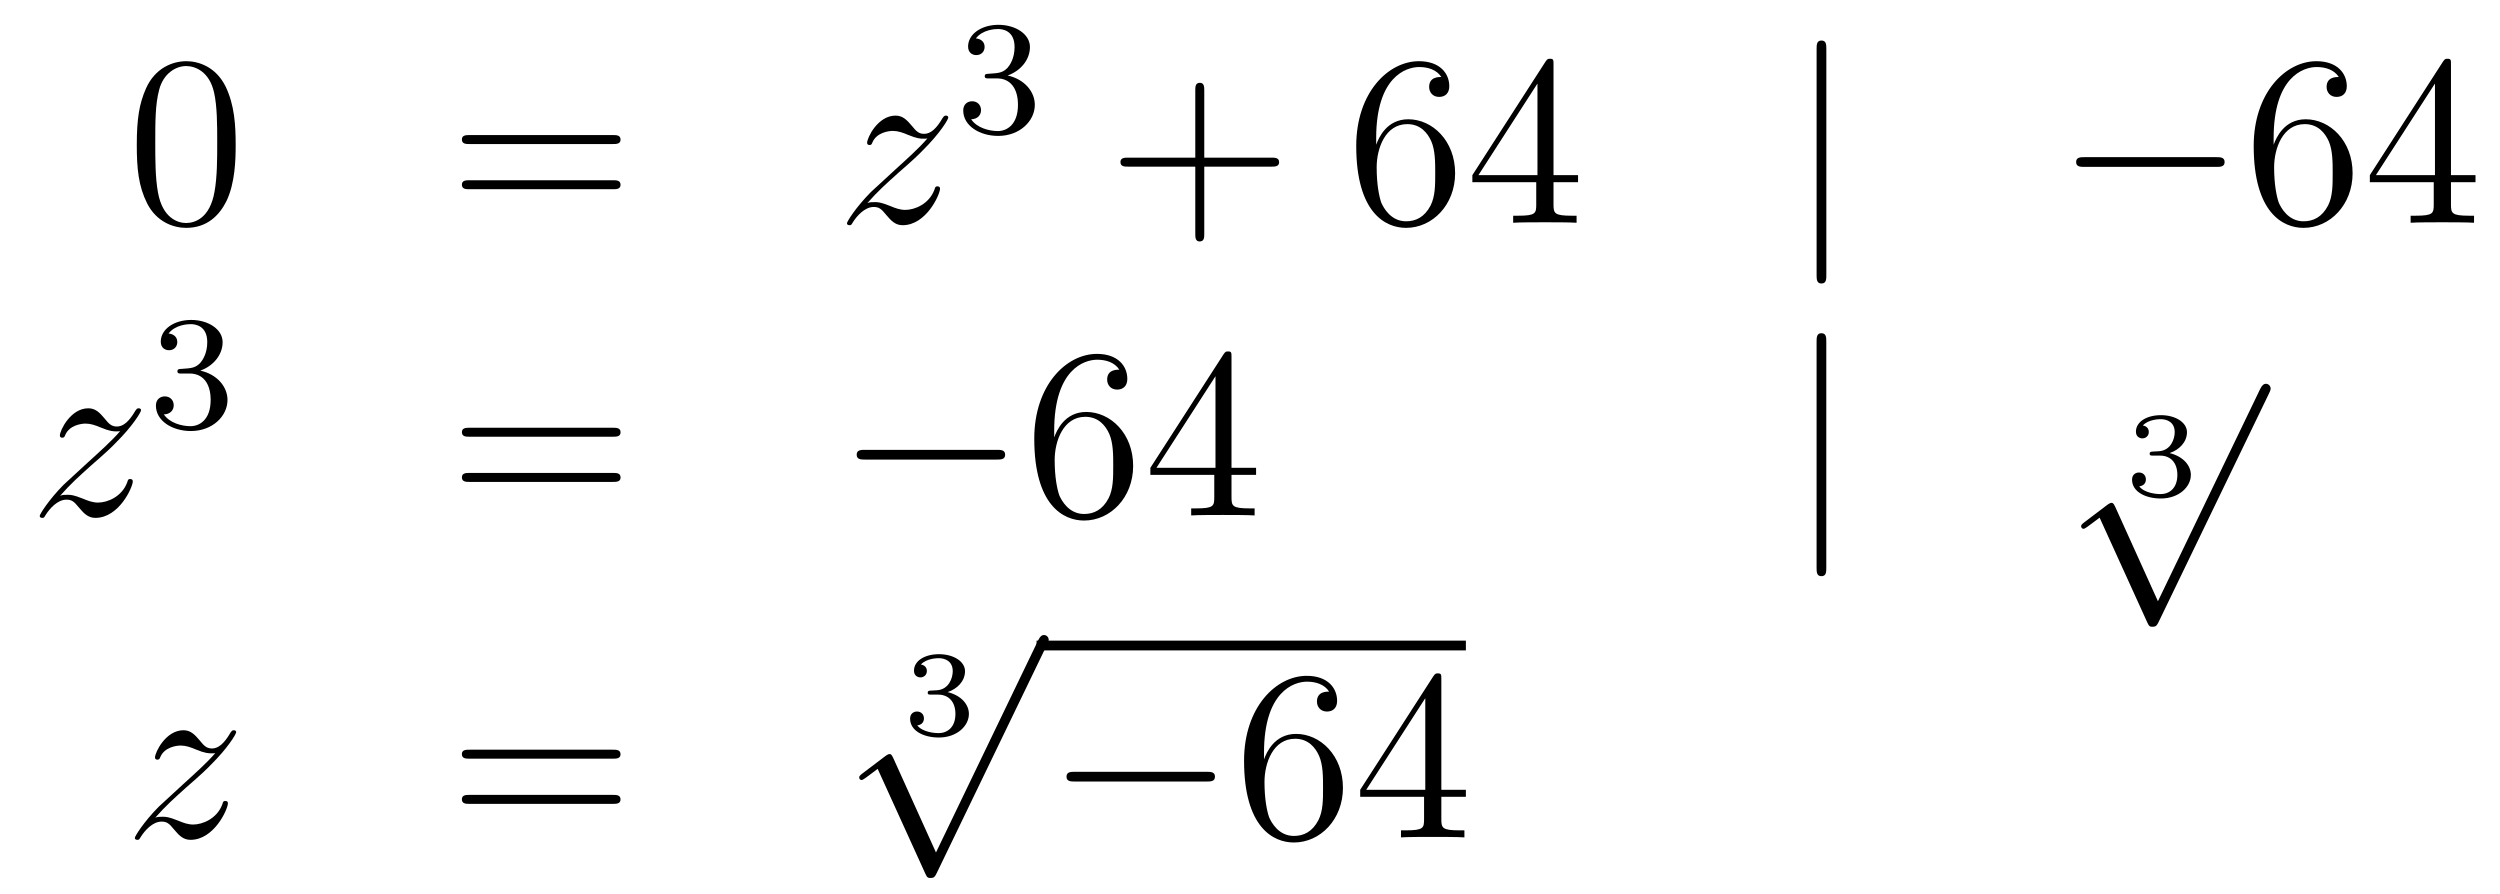 <?xml version='1.0'?>
<!-- This file was generated by dvisvgm 1.14.1 -->
<svg height='44pt' version='1.1' viewBox='0 -44 123 44' width='123pt' xmlns='http://www.w3.org/2000/svg' xmlns:xlink='http://www.w3.org/1999/xlink'>
<g id='page1'>
<g transform='matrix(1 0 0 1 -132 623)'>
<path d='M143.595 -659.865C143.595 -660.858 143.536 -661.826 143.105 -662.734C142.615 -663.727 141.754 -663.989 141.169 -663.989C140.475 -663.989 139.627 -663.643 139.184 -662.651C138.85 -661.897 138.73 -661.156 138.73 -659.865C138.73 -658.706 138.814 -657.833 139.244 -656.984C139.71 -656.076 140.535 -655.789 141.157 -655.789C142.197 -655.789 142.794 -656.411 143.141 -657.104C143.572 -658 143.595 -659.172 143.595 -659.865ZM141.157 -656.028C140.774 -656.028 139.997 -656.243 139.77 -657.546C139.639 -658.263 139.639 -659.172 139.639 -660.009C139.639 -660.989 139.639 -661.873 139.83 -662.579C140.033 -663.38 140.643 -663.75 141.157 -663.75C141.611 -663.75 142.304 -663.475 142.532 -662.448C142.687 -661.766 142.687 -660.822 142.687 -660.009C142.687 -659.208 142.687 -658.299 142.555 -657.57C142.328 -656.255 141.575 -656.028 141.157 -656.028Z' fill-rule='evenodd'/>
<path d='M162.148 -659.913C162.315 -659.913 162.531 -659.913 162.531 -660.128C162.531 -660.355 162.327 -660.355 162.148 -660.355H155.107C154.94 -660.355 154.725 -660.355 154.725 -660.14C154.725 -659.913 154.928 -659.913 155.107 -659.913H162.148ZM162.148 -657.69C162.315 -657.69 162.531 -657.69 162.531 -657.905C162.531 -658.132 162.327 -658.132 162.148 -658.132H155.107C154.94 -658.132 154.725 -658.132 154.725 -657.917C154.725 -657.69 154.928 -657.69 155.107 -657.69H162.148Z' fill-rule='evenodd'/>
<path d='M174.674 -657.008C175.188 -657.594 175.607 -657.965 176.205 -658.503C176.922 -659.124 177.232 -659.423 177.4 -659.602C178.237 -660.427 178.655 -661.121 178.655 -661.216C178.655 -661.312 178.559 -661.312 178.536 -661.312C178.452 -661.312 178.428 -661.264 178.368 -661.18C178.069 -660.666 177.782 -660.415 177.471 -660.415C177.22 -660.415 177.089 -660.523 176.862 -660.81C176.611 -661.108 176.408 -661.312 176.061 -661.312C175.188 -661.312 174.662 -660.224 174.662 -659.973C174.662 -659.937 174.674 -659.865 174.782 -659.865C174.877 -659.865 174.89 -659.913 174.925 -659.997C175.129 -660.475 175.702 -660.559 175.929 -660.559C176.181 -660.559 176.42 -660.475 176.67 -660.367C177.125 -660.176 177.316 -660.176 177.436 -660.176C177.519 -660.176 177.567 -660.176 177.627 -660.188C177.232 -659.722 176.587 -659.148 176.049 -658.658L174.842 -657.546C174.112 -656.805 173.67 -656.1 173.67 -656.016C173.67 -655.944 173.73 -655.92 173.802 -655.92C173.873 -655.92 173.885 -655.932 173.969 -656.076C174.16 -656.375 174.543 -656.817 174.985 -656.817C175.236 -656.817 175.356 -656.733 175.595 -656.434C175.822 -656.172 176.025 -655.92 176.408 -655.92C177.579 -655.92 178.249 -657.439 178.249 -657.713C178.249 -657.761 178.237 -657.833 178.117 -657.833C178.021 -657.833 178.01 -657.785 177.974 -657.666C177.711 -656.96 177.005 -656.673 176.539 -656.673C176.288 -656.673 176.049 -656.757 175.798 -656.865C175.32 -657.056 175.188 -657.056 175.033 -657.056C174.913 -657.056 174.782 -657.056 174.674 -657.008Z' fill-rule='evenodd'/>
<path d='M181.056 -663.142C181.686 -663.142 182.084 -662.679 182.084 -661.842C182.084 -660.847 181.518 -660.552 181.096 -660.552C180.657 -660.552 180.06 -660.711 179.781 -661.133C180.068 -661.133 180.267 -661.317 180.267 -661.58C180.267 -661.835 180.084 -662.018 179.829 -662.018C179.614 -662.018 179.391 -661.882 179.391 -661.564C179.391 -660.807 180.203 -660.313 181.112 -660.313C182.172 -660.313 182.913 -661.046 182.913 -661.842C182.913 -662.504 182.387 -663.11 181.574 -663.285C182.203 -663.508 182.673 -664.05 182.673 -664.687C182.673 -665.325 181.957 -665.779 181.128 -665.779C180.275 -665.779 179.63 -665.317 179.63 -664.711C179.63 -664.416 179.829 -664.289 180.036 -664.289C180.283 -664.289 180.443 -664.464 180.443 -664.695C180.443 -664.99 180.188 -665.102 180.012 -665.11C180.347 -665.548 180.96 -665.572 181.104 -665.572C181.311 -665.572 181.917 -665.508 181.917 -664.687C181.917 -664.129 181.686 -663.795 181.574 -663.667C181.335 -663.42 181.152 -663.404 180.666 -663.372C180.514 -663.365 180.45 -663.357 180.45 -663.253C180.45 -663.142 180.522 -663.142 180.657 -663.142H181.056Z' fill-rule='evenodd'/>
<path d='M191.25 -658.801H194.549C194.717 -658.801 194.932 -658.801 194.932 -659.017C194.932 -659.244 194.729 -659.244 194.549 -659.244H191.25V-662.543C191.25 -662.71 191.25 -662.926 191.034 -662.926C190.808 -662.926 190.808 -662.722 190.808 -662.543V-659.244H187.508C187.341 -659.244 187.126 -659.244 187.126 -659.028C187.126 -658.801 187.329 -658.801 187.508 -658.801H190.808V-655.502C190.808 -655.335 190.808 -655.12 191.022 -655.12C191.25 -655.12 191.25 -655.323 191.25 -655.502V-658.801Z' fill-rule='evenodd'/>
<path d='M199.708 -660.2C199.708 -663.224 201.178 -663.702 201.823 -663.702C202.254 -663.702 202.684 -663.571 202.912 -663.213C202.768 -663.213 202.314 -663.213 202.314 -662.722C202.314 -662.459 202.493 -662.232 202.804 -662.232C203.102 -662.232 203.305 -662.412 203.305 -662.758C203.305 -663.38 202.852 -663.989 201.811 -663.989C200.305 -663.989 198.727 -662.448 198.727 -659.817C198.727 -656.53 200.162 -655.789 201.178 -655.789C202.481 -655.789 203.592 -656.925 203.592 -658.479C203.592 -660.068 202.481 -661.132 201.286 -661.132C200.221 -661.132 199.828 -660.212 199.708 -659.877V-660.2ZM201.178 -656.112C200.425 -656.112 200.066 -656.781 199.958 -657.032C199.85 -657.343 199.732 -657.929 199.732 -658.766C199.732 -659.71 200.162 -660.893 201.238 -660.893C201.895 -660.893 202.242 -660.451 202.421 -660.045C202.613 -659.602 202.613 -659.005 202.613 -658.491C202.613 -657.881 202.613 -657.343 202.385 -656.889C202.086 -656.315 201.656 -656.112 201.178 -656.112ZM208.433 -663.822C208.433 -664.049 208.433 -664.109 208.265 -664.109C208.17 -664.109 208.134 -664.109 208.038 -663.966L204.44 -658.383V-658.036H207.583V-656.948C207.583 -656.506 207.56 -656.387 206.687 -656.387H206.448V-656.04C206.723 -656.064 207.667 -656.064 208.002 -656.064C208.337 -656.064 209.293 -656.064 209.568 -656.04V-656.387H209.329C208.469 -656.387 208.433 -656.506 208.433 -656.948V-658.036H209.64V-658.383H208.433V-663.822ZM207.643 -662.89V-658.383H204.739L207.643 -662.89Z' fill-rule='evenodd'/>
<path d='M221.856 -664.575C221.856 -664.79 221.856 -665.006 221.616 -665.006C221.377 -665.006 221.377 -664.79 221.377 -664.575V-653.482C221.377 -653.267 221.377 -653.052 221.616 -653.052C221.856 -653.052 221.856 -653.267 221.856 -653.482V-664.575Z' fill-rule='evenodd'/>
<path d='M241.032 -658.789C241.235 -658.789 241.451 -658.789 241.451 -659.028C241.451 -659.268 241.235 -659.268 241.032 -659.268H234.565C234.362 -659.268 234.146 -659.268 234.146 -659.028C234.146 -658.789 234.362 -658.789 234.565 -658.789H241.032Z' fill-rule='evenodd'/>
<path d='M243.863 -660.2C243.863 -663.224 245.333 -663.702 245.978 -663.702C246.409 -663.702 246.84 -663.571 247.067 -663.213C246.923 -663.213 246.469 -663.213 246.469 -662.722C246.469 -662.459 246.648 -662.232 246.959 -662.232C247.258 -662.232 247.462 -662.412 247.462 -662.758C247.462 -663.38 247.007 -663.989 245.968 -663.989C244.46 -663.989 242.882 -662.448 242.882 -659.817C242.882 -656.53 244.318 -655.789 245.333 -655.789C246.636 -655.789 247.748 -656.925 247.748 -658.479C247.748 -660.068 246.636 -661.132 245.441 -661.132C244.378 -661.132 243.983 -660.212 243.863 -659.877V-660.2ZM245.333 -656.112C244.58 -656.112 244.222 -656.781 244.114 -657.032C244.007 -657.343 243.887 -657.929 243.887 -658.766C243.887 -659.71 244.318 -660.893 245.393 -660.893C246.05 -660.893 246.397 -660.451 246.577 -660.045C246.768 -659.602 246.768 -659.005 246.768 -658.491C246.768 -657.881 246.768 -657.343 246.541 -656.889C246.241 -656.315 245.812 -656.112 245.333 -656.112ZM252.588 -663.822C252.588 -664.049 252.588 -664.109 252.421 -664.109C252.325 -664.109 252.289 -664.109 252.193 -663.966L248.596 -658.383V-658.036H251.74V-656.948C251.74 -656.506 251.716 -656.387 250.842 -656.387H250.603V-656.04C250.878 -656.064 251.822 -656.064 252.157 -656.064S253.448 -656.064 253.723 -656.04V-656.387H253.484C252.624 -656.387 252.588 -656.506 252.588 -656.948V-658.036H253.795V-658.383H252.588V-663.822ZM251.8 -662.89V-658.383H248.894L251.8 -662.89Z' fill-rule='evenodd'/>
<path d='M134.958 -642.608C135.472 -643.194 135.891 -643.565 136.488 -644.103C137.206 -644.724 137.516 -645.023 137.684 -645.202C138.521 -646.027 138.939 -646.721 138.939 -646.816C138.939 -646.912 138.843 -646.912 138.819 -646.912C138.736 -646.912 138.712 -646.864 138.652 -646.78C138.353 -646.266 138.066 -646.015 137.755 -646.015C137.504 -646.015 137.373 -646.123 137.146 -646.41C136.895 -646.708 136.692 -646.912 136.345 -646.912C135.472 -646.912 134.946 -645.824 134.946 -645.573C134.946 -645.537 134.958 -645.465 135.066 -645.465C135.161 -645.465 135.173 -645.513 135.209 -645.597C135.413 -646.075 135.986 -646.159 136.213 -646.159C136.464 -646.159 136.703 -646.075 136.954 -645.967C137.409 -645.776 137.6 -645.776 137.72 -645.776C137.803 -645.776 137.851 -645.776 137.911 -645.788C137.516 -645.322 136.871 -644.748 136.333 -644.258L135.126 -643.146C134.396 -642.405 133.954 -641.7 133.954 -641.616C133.954 -641.544 134.014 -641.52 134.086 -641.52C134.157 -641.52 134.169 -641.532 134.253 -641.676C134.444 -641.975 134.827 -642.417 135.269 -642.417C135.52 -642.417 135.64 -642.333 135.879 -642.034C136.106 -641.772 136.309 -641.52 136.692 -641.52C137.863 -641.52 138.533 -643.039 138.533 -643.313C138.533 -643.361 138.521 -643.433 138.401 -643.433C138.305 -643.433 138.293 -643.385 138.258 -643.266C137.994 -642.56 137.289 -642.273 136.823 -642.273C136.572 -642.273 136.333 -642.357 136.082 -642.465C135.604 -642.656 135.472 -642.656 135.317 -642.656C135.197 -642.656 135.066 -642.656 134.958 -642.608Z' fill-rule='evenodd'/>
<path d='M141.336 -648.622C141.966 -648.622 142.364 -648.159 142.364 -647.322C142.364 -646.327 141.798 -646.032 141.376 -646.032C140.937 -646.032 140.34 -646.191 140.061 -646.613C140.348 -646.613 140.547 -646.797 140.547 -647.06C140.547 -647.315 140.364 -647.498 140.109 -647.498C139.894 -647.498 139.671 -647.362 139.671 -647.044C139.671 -646.287 140.483 -645.793 141.392 -645.793C142.452 -645.793 143.193 -646.526 143.193 -647.322C143.193 -647.984 142.667 -648.59 141.854 -648.765C142.483 -648.988 142.953 -649.53 142.953 -650.167C142.953 -650.805 142.237 -651.259 141.408 -651.259C140.555 -651.259 139.91 -650.797 139.91 -650.191C139.91 -649.896 140.109 -649.769 140.316 -649.769C140.563 -649.769 140.723 -649.944 140.723 -650.175C140.723 -650.47 140.468 -650.582 140.292 -650.59C140.627 -651.028 141.24 -651.052 141.384 -651.052C141.591 -651.052 142.197 -650.988 142.197 -650.167C142.197 -649.609 141.966 -649.275 141.854 -649.147C141.615 -648.9 141.432 -648.884 140.946 -648.852C140.794 -648.845 140.73 -648.837 140.73 -648.733C140.73 -648.622 140.802 -648.622 140.937 -648.622H141.336Z' fill-rule='evenodd'/>
<path d='M162.149 -645.513C162.316 -645.513 162.532 -645.513 162.532 -645.728C162.532 -645.955 162.328 -645.955 162.149 -645.955H155.108C154.941 -645.955 154.726 -645.955 154.726 -645.74C154.726 -645.513 154.929 -645.513 155.108 -645.513H162.149ZM162.149 -643.29C162.316 -643.29 162.532 -643.29 162.532 -643.505C162.532 -643.732 162.328 -643.732 162.149 -643.732H155.108C154.941 -643.732 154.726 -643.732 154.726 -643.517C154.726 -643.29 154.929 -643.29 155.108 -643.29H162.149Z' fill-rule='evenodd'/>
<path d='M181.035 -644.389C181.238 -644.389 181.453 -644.389 181.453 -644.628C181.453 -644.868 181.238 -644.868 181.035 -644.868H174.568C174.365 -644.868 174.149 -644.868 174.149 -644.628C174.149 -644.389 174.365 -644.389 174.568 -644.389H181.035Z' fill-rule='evenodd'/>
<path d='M183.866 -645.8C183.866 -648.824 185.336 -649.302 185.982 -649.302C186.412 -649.302 186.842 -649.171 187.07 -648.813C186.926 -648.813 186.472 -648.813 186.472 -648.322C186.472 -648.059 186.651 -647.832 186.962 -647.832C187.261 -647.832 187.464 -648.012 187.464 -648.358C187.464 -648.98 187.01 -649.589 185.97 -649.589C184.464 -649.589 182.886 -648.048 182.886 -645.417C182.886 -642.13 184.32 -641.389 185.336 -641.389C186.639 -641.389 187.751 -642.525 187.751 -644.079C187.751 -645.668 186.639 -646.732 185.444 -646.732C184.38 -646.732 183.985 -645.812 183.866 -645.477V-645.8ZM185.336 -641.712C184.583 -641.712 184.224 -642.381 184.117 -642.632C184.009 -642.943 183.89 -643.529 183.89 -644.366C183.89 -645.31 184.32 -646.493 185.396 -646.493C186.053 -646.493 186.4 -646.051 186.579 -645.645C186.771 -645.202 186.771 -644.605 186.771 -644.091C186.771 -643.481 186.771 -642.943 186.544 -642.489C186.245 -641.915 185.814 -641.712 185.336 -641.712ZM192.59 -649.422C192.59 -649.649 192.59 -649.709 192.424 -649.709C192.328 -649.709 192.292 -649.709 192.197 -649.566L188.598 -643.983V-643.636H191.742V-642.548C191.742 -642.106 191.718 -641.987 190.845 -641.987H190.606V-641.64C190.881 -641.664 191.826 -641.664 192.161 -641.664C192.496 -641.664 193.452 -641.664 193.727 -641.64V-641.987H193.487C192.626 -641.987 192.59 -642.106 192.59 -642.548V-643.636H193.799V-643.983H192.59V-649.422ZM191.802 -648.49V-643.983H188.897L191.802 -648.49Z' fill-rule='evenodd'/>
<path d='M221.854 -650.175C221.854 -650.39 221.854 -650.606 221.615 -650.606C221.376 -650.606 221.376 -650.39 221.376 -650.175V-639.082C221.376 -638.867 221.376 -638.652 221.615 -638.652C221.854 -638.652 221.854 -638.867 221.854 -639.082V-650.175Z' fill-rule='evenodd'/>
<path d='M238.278 -644.584C238.786 -644.584 239.126 -644.243 239.126 -643.634C239.126 -642.977 238.732 -642.69 238.296 -642.69C238.134 -642.69 237.518 -642.726 237.25 -643.072C237.482 -643.096 237.578 -643.251 237.578 -643.413C237.578 -643.616 237.434 -643.753 237.238 -643.753C237.076 -643.753 236.897 -643.652 236.897 -643.401C236.897 -642.809 237.554 -642.474 238.314 -642.474C239.198 -642.474 239.79 -643.042 239.79 -643.634C239.79 -644.07 239.455 -644.53 238.744 -644.709C239.216 -644.865 239.599 -645.247 239.599 -645.737C239.599 -646.215 239.036 -646.574 238.32 -646.574C237.62 -646.574 237.088 -646.251 237.088 -645.761C237.088 -645.504 237.286 -645.432 237.404 -645.432C237.56 -645.432 237.721 -645.54 237.721 -645.749C237.721 -645.934 237.59 -646.042 237.428 -646.066C237.709 -646.377 238.254 -646.377 238.308 -646.377C238.613 -646.377 238.996 -646.233 238.996 -645.737C238.996 -645.408 238.81 -644.835 238.212 -644.799C238.104 -644.793 237.943 -644.781 237.889 -644.781C237.829 -644.775 237.763 -644.769 237.763 -644.679C237.763 -644.584 237.829 -644.584 237.931 -644.584H238.278Z' fill-rule='evenodd'/>
<path d='M238.17 -637.419L236.066 -642.069C235.982 -642.261 235.922 -642.261 235.886 -642.261C235.876 -642.261 235.816 -642.261 235.684 -642.165L234.548 -641.304C234.392 -641.185 234.392 -641.149 234.392 -641.113C234.392 -641.053 234.428 -640.982 234.512 -640.982C234.584 -640.982 234.787 -641.149 234.919 -641.245C234.99 -641.304 235.17 -641.436 235.301 -641.532L237.656 -636.355C237.739 -636.164 237.799 -636.164 237.907 -636.164C238.086 -636.164 238.122 -636.236 238.206 -636.403L243.634 -647.64C243.716 -647.808 243.716 -647.855 243.716 -647.879C243.716 -647.999 243.622 -648.118 243.478 -648.118C243.382 -648.118 243.299 -648.058 243.203 -647.867L238.17 -637.419Z' fill-rule='evenodd'/>
<path d='M139.638 -626.768C140.152 -627.354 140.571 -627.725 141.168 -628.263C141.886 -628.884 142.196 -629.183 142.364 -629.362C143.201 -630.187 143.619 -630.881 143.619 -630.976C143.619 -631.072 143.523 -631.072 143.499 -631.072C143.416 -631.072 143.392 -631.024 143.332 -630.94C143.033 -630.426 142.746 -630.175 142.435 -630.175C142.184 -630.175 142.053 -630.283 141.826 -630.57C141.575 -630.868 141.372 -631.072 141.025 -631.072C140.152 -631.072 139.626 -629.984 139.626 -629.733C139.626 -629.697 139.638 -629.625 139.746 -629.625C139.841 -629.625 139.853 -629.673 139.889 -629.757C140.093 -630.235 140.666 -630.319 140.893 -630.319C141.144 -630.319 141.383 -630.235 141.634 -630.127C142.089 -629.936 142.28 -629.936 142.4 -629.936C142.483 -629.936 142.531 -629.936 142.591 -629.948C142.196 -629.482 141.551 -628.908 141.013 -628.418L139.806 -627.306C139.076 -626.565 138.634 -625.86 138.634 -625.776C138.634 -625.704 138.694 -625.68 138.766 -625.68C138.837 -625.68 138.849 -625.692 138.933 -625.836C139.124 -626.135 139.507 -626.577 139.949 -626.577C140.2 -626.577 140.32 -626.493 140.559 -626.194C140.786 -625.932 140.989 -625.68 141.372 -625.68C142.543 -625.68 143.213 -627.199 143.213 -627.473C143.213 -627.521 143.201 -627.593 143.081 -627.593C142.985 -627.593 142.973 -627.545 142.938 -627.426C142.674 -626.72 141.969 -626.433 141.503 -626.433C141.252 -626.433 141.013 -626.517 140.762 -626.625C140.284 -626.816 140.152 -626.816 139.997 -626.816C139.877 -626.816 139.746 -626.816 139.638 -626.768Z' fill-rule='evenodd'/>
<path d='M162.147 -629.673C162.315 -629.673 162.53 -629.673 162.53 -629.888C162.53 -630.115 162.327 -630.115 162.147 -630.115H155.107C154.939 -630.115 154.724 -630.115 154.724 -629.9C154.724 -629.673 154.927 -629.673 155.107 -629.673H162.147ZM162.147 -627.45C162.315 -627.45 162.53 -627.45 162.53 -627.665C162.53 -627.892 162.327 -627.892 162.147 -627.892H155.107C154.939 -627.892 154.724 -627.892 154.724 -627.677C154.724 -627.45 154.927 -627.45 155.107 -627.45H162.147Z' fill-rule='evenodd'/>
<path d='M178.158 -632.824C178.666 -632.824 179.007 -632.483 179.007 -631.874C179.007 -631.217 178.612 -630.93 178.176 -630.93C178.014 -630.93 177.398 -630.966 177.129 -631.312C177.363 -631.336 177.458 -631.491 177.458 -631.653C177.458 -631.856 177.315 -631.993 177.117 -631.993C176.956 -631.993 176.777 -631.892 176.777 -631.641C176.777 -631.049 177.434 -630.714 178.193 -630.714C179.078 -630.714 179.67 -631.282 179.67 -631.874C179.67 -632.31 179.336 -632.77 178.624 -632.949C179.096 -633.105 179.479 -633.487 179.479 -633.977C179.479 -634.455 178.917 -634.814 178.2 -634.814C177.5 -634.814 176.968 -634.491 176.968 -634.001C176.968 -633.744 177.165 -633.672 177.285 -633.672C177.44 -633.672 177.602 -633.78 177.602 -633.989C177.602 -634.174 177.47 -634.282 177.309 -634.306C177.59 -634.617 178.134 -634.617 178.188 -634.617C178.493 -634.617 178.875 -634.473 178.875 -633.977C178.875 -633.648 178.69 -633.075 178.092 -633.039C177.984 -633.033 177.823 -633.021 177.769 -633.021C177.709 -633.015 177.643 -633.009 177.643 -632.919C177.643 -632.824 177.709 -632.824 177.811 -632.824H178.158Z' fill-rule='evenodd'/>
<path d='M178.05 -625.059L175.946 -629.709C175.863 -629.901 175.803 -629.901 175.767 -629.901C175.755 -629.901 175.695 -629.901 175.564 -629.805L174.428 -628.944C174.273 -628.825 174.273 -628.789 174.273 -628.753C174.273 -628.693 174.308 -628.622 174.392 -628.622C174.464 -628.622 174.667 -628.789 174.799 -628.885C174.87 -628.944 175.05 -629.076 175.181 -629.172L177.536 -623.995C177.62 -623.804 177.68 -623.804 177.787 -623.804C177.967 -623.804 178.002 -623.876 178.086 -624.043L183.513 -635.28C183.597 -635.448 183.597 -635.495 183.597 -635.519C183.597 -635.639 183.501 -635.758 183.358 -635.758C183.262 -635.758 183.178 -635.698 183.083 -635.507L178.05 -625.059Z' fill-rule='evenodd'/>
<path d='M183 -635H204.121V-635.481H183'/>
<path d='M191.358 -628.549C191.561 -628.549 191.776 -628.549 191.776 -628.788C191.776 -629.028 191.561 -629.028 191.358 -629.028H184.891C184.688 -629.028 184.472 -629.028 184.472 -628.788C184.472 -628.549 184.688 -628.549 184.891 -628.549H191.358Z' fill-rule='evenodd'/>
<path d='M194.189 -629.96C194.189 -632.984 195.659 -633.462 196.304 -633.462C196.735 -633.462 197.165 -633.331 197.393 -632.973C197.249 -632.973 196.794 -632.973 196.794 -632.482C196.794 -632.219 196.974 -631.992 197.285 -631.992C197.584 -631.992 197.786 -632.172 197.786 -632.518C197.786 -633.14 197.333 -633.749 196.292 -633.749C194.786 -633.749 193.208 -632.208 193.208 -629.577C193.208 -626.29 194.642 -625.549 195.659 -625.549C196.962 -625.549 198.073 -626.685 198.073 -628.239C198.073 -629.828 196.962 -630.892 195.767 -630.892C194.702 -630.892 194.309 -629.972 194.189 -629.637V-629.96ZM195.659 -625.872C194.905 -625.872 194.548 -626.541 194.44 -626.792C194.332 -627.103 194.213 -627.689 194.213 -628.526C194.213 -629.47 194.642 -630.653 195.719 -630.653C196.376 -630.653 196.723 -630.211 196.902 -629.805C197.094 -629.362 197.094 -628.765 197.094 -628.251C197.094 -627.641 197.094 -627.103 196.866 -626.649C196.567 -626.075 196.138 -625.872 195.659 -625.872ZM202.914 -633.582C202.914 -633.809 202.914 -633.869 202.746 -633.869C202.651 -633.869 202.615 -633.869 202.519 -633.726L198.922 -628.143V-627.796H202.064V-626.708C202.064 -626.266 202.042 -626.147 201.168 -626.147H200.929V-625.8C201.204 -625.824 202.148 -625.824 202.483 -625.824C202.818 -625.824 203.774 -625.824 204.049 -625.8V-626.147H203.81C202.95 -626.147 202.914 -626.266 202.914 -626.708V-627.796H204.121V-628.143H202.914V-633.582ZM202.124 -632.65V-628.143H199.219L202.124 -632.65Z' fill-rule='evenodd'/>
</g>
</g>
</svg>
